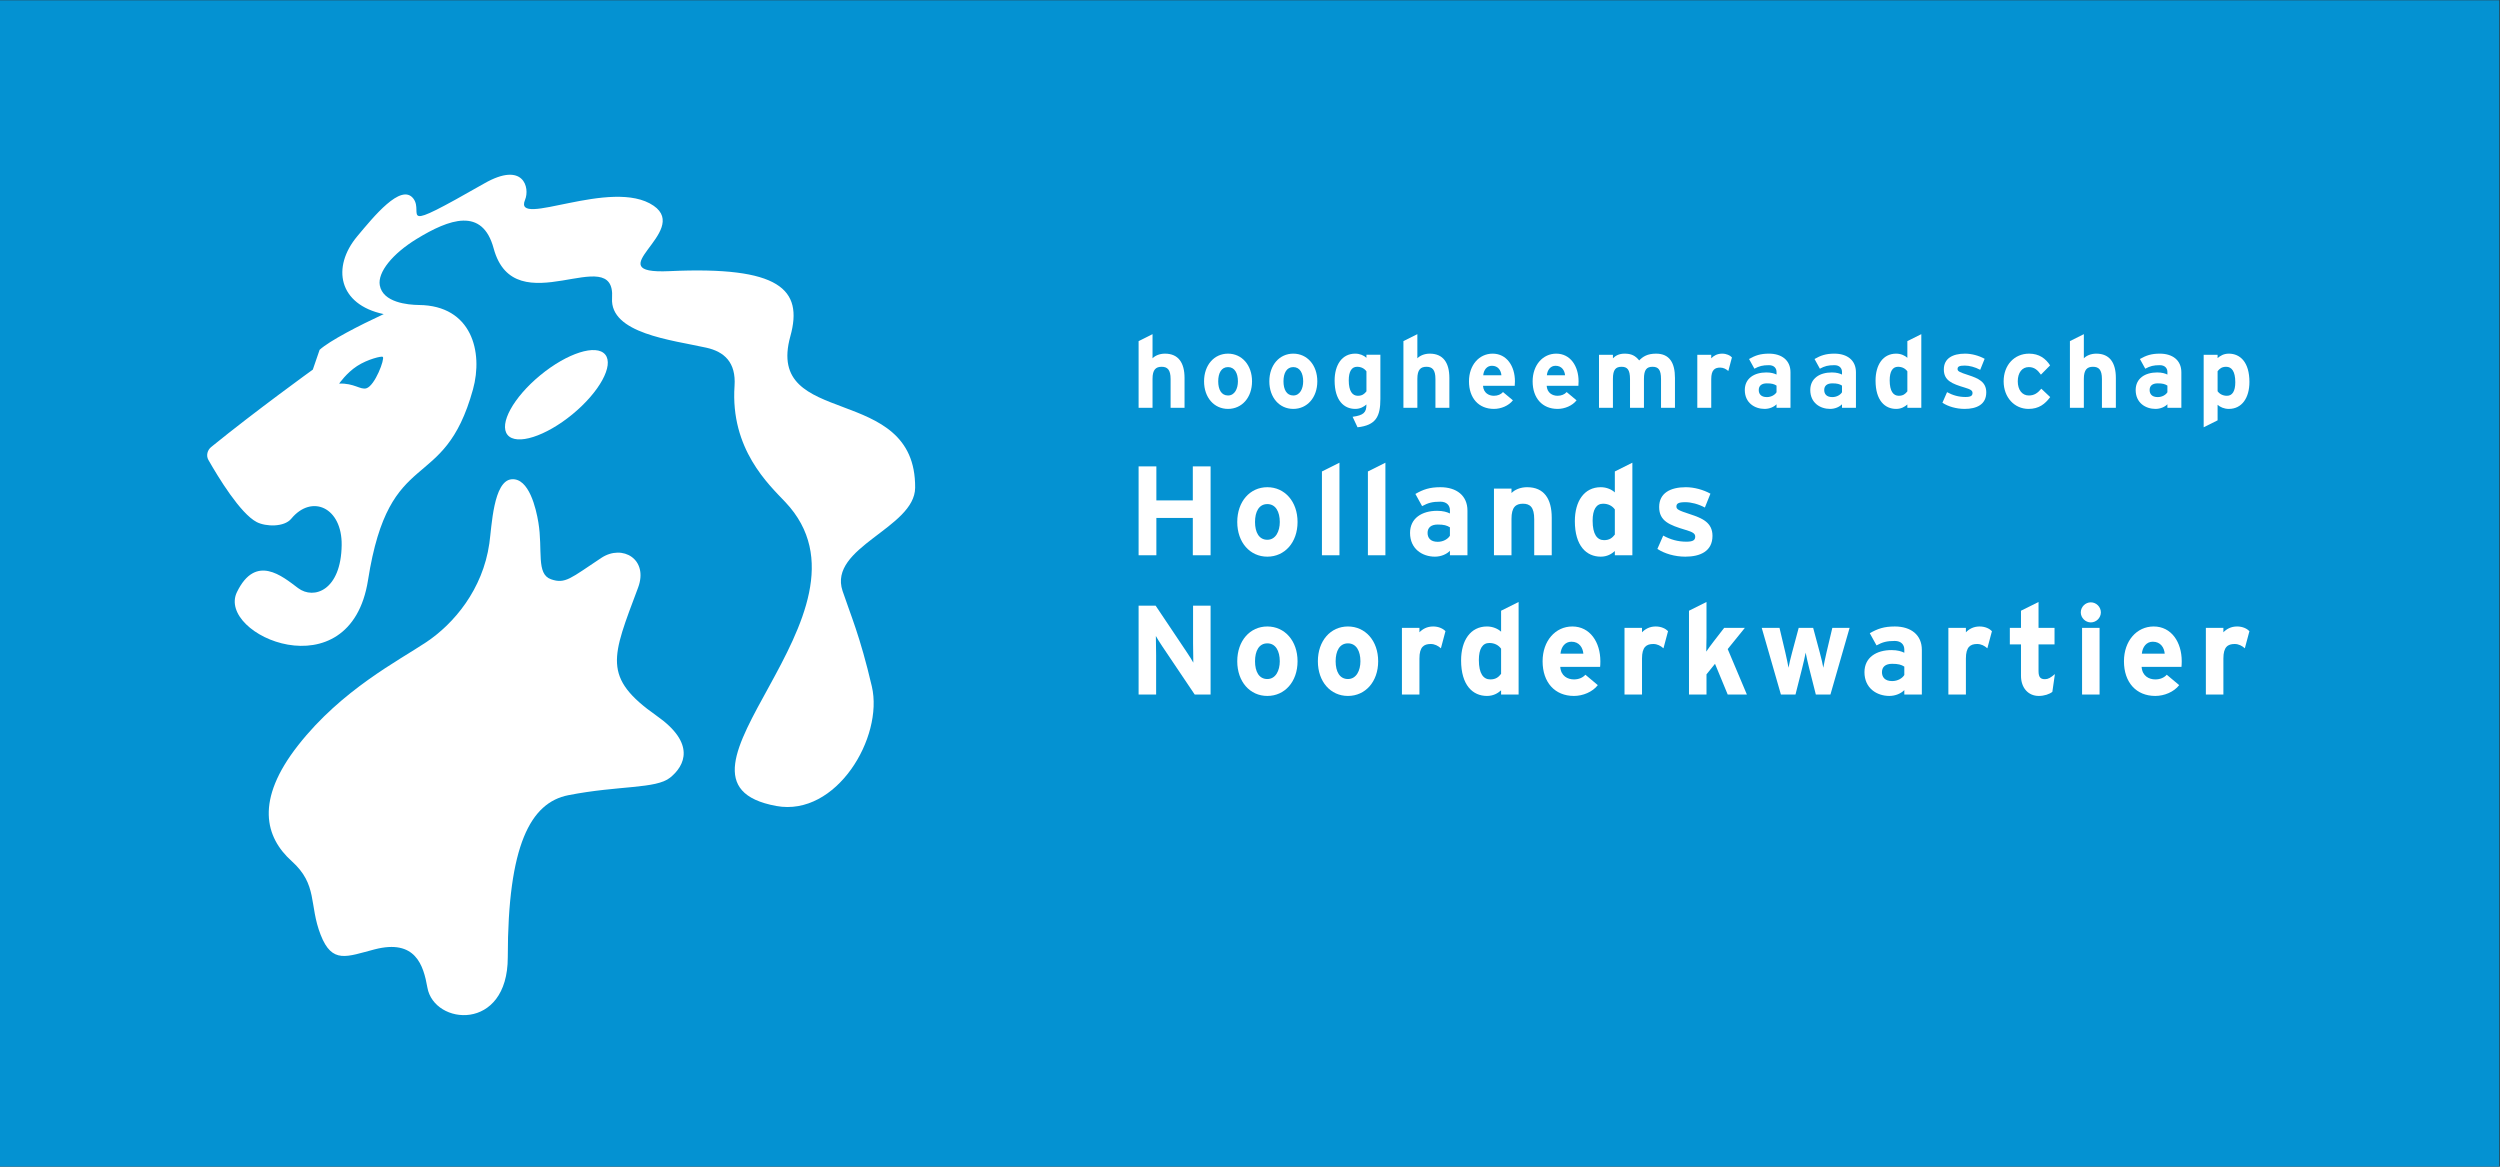 <?xml version="1.0" encoding="UTF-8" standalone="no"?>
<svg
   xmlns:dc="http://purl.org/dc/elements/1.1/"
   xmlns:cc="http://creativecommons.org/ns#"
   xmlns:rdf="http://www.w3.org/1999/02/22-rdf-syntax-ns#"
   xmlns:svg="http://www.w3.org/2000/svg"
   xmlns="http://www.w3.org/2000/svg"
   viewBox="0 0 255.12 119.053"
   height="119.053"
   width="255.12"
   xml:space="preserve"
   id="svg2"
   version="1.1"><rect x="0" y="0" width="255.12" height="119.053" fill="#333333" stroke="none"/><defs
     id="defs6" /><g
     transform="matrix(1.333,0,0,-1.333,0,119.053)"
     id="g10"><g
       transform="scale(0.1)"
       id="g12"><path
         id="path14"
         style="fill:#0492d2;fill-opacity:1;fill-rule:nonzero;stroke:none"
         d="M 1913.38,0.004 V 892.914 H 0 V 0.004 h 1913.38" /><path
         id="path16"
         style="fill:#ffffff;fill-opacity:1;fill-rule:nonzero;stroke:none"
         d="m 896.156,580.922 v 21.973 c 0,7.265 -2.457,9.433 -6.879,9.433 -4.406,0 -6.957,-2.168 -6.957,-9.211 v -22.195 h -10.664 v 51.055 l 10.664,5.332 v -18.496 c 1.852,1.941 5.258,3.574 9.512,3.574 10.371,0 14.992,-7.121 14.992,-18.574 v -22.891 h -10.668" /><path
         id="path18"
         style="fill:#ffffff;fill-opacity:1;fill-rule:nonzero;stroke:none"
         d="m 958.496,601.195 c 0,12.442 -7.797,21.192 -18.391,21.192 -10.597,0 -18.335,-8.75 -18.335,-21.192 0,-12.461 7.738,-21.113 18.335,-21.113 10.594,0 18.391,8.652 18.391,21.113 z m -10.805,0 c 0,-5.656 -2.492,-10.84 -7.586,-10.84 -5.105,0 -7.5,4.571 -7.5,10.84 0,6.258 2.395,10.899 7.5,10.899 5.094,0 7.586,-4.719 7.586,-10.899" /><path
         id="path20"
         style="fill:#ffffff;fill-opacity:1;fill-rule:nonzero;stroke:none"
         d="m 1008.47,601.195 c 0,12.442 -7.8,21.192 -18.404,21.192 -10.586,0 -18.324,-8.75 -18.324,-21.192 0,-12.461 7.738,-21.113 18.324,-21.113 10.604,0 18.404,8.652 18.404,21.113 z m -10.818,0 c 0,-5.656 -2.476,-10.84 -7.586,-10.84 -5.105,0 -7.488,4.571 -7.488,10.84 0,6.258 2.383,10.899 7.488,10.899 5.11,0 7.586,-4.719 7.586,-10.899" /><path
         id="path22"
         style="fill:#ffffff;fill-opacity:1;fill-rule:nonzero;stroke:none"
         d="m 1056.75,587.805 v 33.722 h -10.67 v -2.324 c -1.92,1.785 -5.03,3.184 -8.58,3.184 -10.07,0 -15.78,-8.516 -15.78,-20.645 0,-15.168 7.11,-21.66 15.78,-21.66 3.87,0 6.56,1.621 8.58,3.387 0,-6.25 -2.25,-8.27 -10.6,-9.434 l 3.78,-8.027 c 14.24,1.535 17.49,8.418 17.49,21.797 z m -10.67,5.722 c -1.55,-2 -3.25,-3.398 -6.58,-3.398 -4.17,0 -6.96,3.476 -6.96,11.836 0,6.808 2.25,10.363 6.34,10.363 3.09,0 5.57,-1.242 7.2,-3.488 v -15.313" /><path
         id="path24"
         style="fill:#ffffff;fill-opacity:1;fill-rule:nonzero;stroke:none"
         d="m 1098.9,580.922 v 21.973 c 0,7.265 -2.48,9.433 -6.88,9.433 -4.41,0 -6.96,-2.168 -6.96,-9.211 v -22.195 h -10.67 v 51.055 l 10.67,5.332 v -18.496 c 1.85,1.941 5.26,3.574 9.51,3.574 10.35,0 14.99,-7.121 14.99,-18.574 v -22.891 h -10.66" /><path
         id="path26"
         style="fill:#ffffff;fill-opacity:1;fill-rule:nonzero;stroke:none"
         d="m 1159.76,601.195 c 0,11.602 -6.26,21.192 -17.09,21.192 -10.28,0 -18.09,-8.75 -18.09,-21.192 0,-12.851 7.42,-21.113 19.1,-21.113 5.42,0 11.29,2.391 14.54,6.57 l -7.59,6.328 c -1.53,-1.765 -4.01,-2.851 -6.95,-2.851 -3.86,0 -7.97,2.09 -8.36,7.656 h 24.28 c 0.08,0.774 0.16,1.856 0.16,3.41 z m -10.35,4.637 h -13.92 c 0.37,4.094 2.79,7.266 6.65,7.266 4.79,0 6.96,-3.633 7.27,-7.266" /><path
         id="path28"
         style="fill:#ffffff;fill-opacity:1;fill-rule:nonzero;stroke:none"
         d="m 1208.48,601.195 c 0,11.602 -6.26,21.192 -17.09,21.192 -10.28,0 -18.08,-8.75 -18.08,-21.192 0,-12.851 7.43,-21.113 19.09,-21.113 5.42,0 11.3,2.391 14.54,6.57 l -7.58,6.328 c -1.54,-1.765 -4.02,-2.851 -6.96,-2.851 -3.86,0 -7.96,2.09 -8.35,7.656 h 24.29 c 0.06,0.774 0.14,1.856 0.14,3.41 z m -10.35,4.637 h -13.92 c 0.38,4.094 2.78,7.266 6.64,7.266 4.8,0 6.97,-3.633 7.28,-7.266" /><path
         id="path30"
         style="fill:#ffffff;fill-opacity:1;fill-rule:nonzero;stroke:none"
         d="m 1271.6,580.922 v 21.973 c 0,7.265 -2.1,9.433 -6.51,9.433 -4.4,0 -6.56,-2.168 -6.56,-9.211 v -22.195 h -10.67 v 21.973 c 0,7.265 -2.09,9.433 -6.49,9.433 -4.43,0 -6.59,-2.168 -6.59,-9.211 v -22.195 h -10.66 v 40.605 h 10.66 v -2.714 c 1.87,1.941 4.65,3.574 8.89,3.574 5.18,0 8.21,-1.477 11.21,-5.188 2.79,2.864 6.21,5.188 12.92,5.188 10.37,0 14.47,-7.121 14.47,-18.574 v -22.891 h -10.67" /><path
         id="path32"
         style="fill:#ffffff;fill-opacity:1;fill-rule:nonzero;stroke:none"
         d="m 1323.11,609.074 c -1.7,1.555 -3.8,2.637 -6.2,2.637 -4.17,0 -6.87,-1.785 -6.87,-8.816 v -21.973 h -10.67 v 40.605 h 10.67 v -2.714 c 1.84,1.941 4.55,3.574 8.35,3.574 3.47,0 6.12,-1.399 7.49,-2.871 l -2.77,-10.442" /><path
         id="path34"
         style="fill:#ffffff;fill-opacity:1;fill-rule:nonzero;stroke:none"
         d="m 1370.71,580.922 v 27.226 c 0,9.129 -6.66,14.239 -16.47,14.239 -6.59,0 -10.53,-1.399 -15.26,-4.102 l 4.11,-7.422 c 3.72,2 6.26,2.696 11.15,2.696 3.86,0 5.79,-2.317 5.79,-5.176 v -2.012 c -1.71,0.848 -4.1,1.621 -7.82,1.621 -9.2,0 -16.47,-4.484 -16.47,-13.457 0,-9.824 7.59,-14.453 15.17,-14.453 3.78,0 7.19,1.543 9.12,3.543 v -2.703 z m -10.68,11.914 c -1.17,-1.934 -3.96,-3.711 -7.43,-3.711 -4.56,0 -6.18,2.547 -6.18,5.41 0,3.25 2.16,5.106 6.18,5.106 3.8,0 5.58,-0.536 7.43,-1.707 v -5.098" /><path
         id="path36"
         style="fill:#ffffff;fill-opacity:1;fill-rule:nonzero;stroke:none"
         d="m 1420.82,580.922 v 27.226 c 0,9.129 -6.65,14.239 -16.48,14.239 -6.57,0 -10.51,-1.399 -15.22,-4.102 l 4.09,-7.422 c 3.72,2 6.26,2.696 11.13,2.696 3.88,0 5.81,-2.317 5.81,-5.176 v -2.012 c -1.71,0.848 -4.1,1.621 -7.82,1.621 -9.2,0 -16.47,-4.484 -16.47,-13.457 0,-9.824 7.57,-14.453 15.17,-14.453 3.78,0 7.19,1.543 9.12,3.543 v -2.703 z m -10.67,11.914 c -1.17,-1.934 -3.95,-3.711 -7.43,-3.711 -4.56,0 -6.18,2.547 -6.18,5.41 0,3.25 2.15,5.106 6.18,5.106 3.79,0 5.58,-0.536 7.43,-1.707 v -5.098" /><path
         id="path38"
         style="fill:#ffffff;fill-opacity:1;fill-rule:nonzero;stroke:none"
         d="m 1470.86,580.922 v 56.387 l -10.68,-5.332 v -12.774 c -1.93,1.785 -5.03,3.184 -8.58,3.184 -10.06,0 -15.77,-8.516 -15.77,-20.645 0,-15.168 7.11,-21.66 15.77,-21.66 3.86,0 6.57,1.621 8.58,3.387 v -2.547 z m -10.68,12.605 c -1.55,-2 -3.24,-3.398 -6.57,-3.398 -4.18,0 -6.96,3.476 -6.96,11.836 0,6.808 2.24,10.363 6.35,10.363 3.08,0 5.55,-1.242 7.18,-3.488 v -15.313" /><path
         id="path40"
         style="fill:#ffffff;fill-opacity:1;fill-rule:nonzero;stroke:none"
         d="m 1504.04,580.082 c -6.42,0 -12.69,1.856 -17.02,4.715 l 3.55,8.105 c 4.34,-2.39 8.91,-3.699 14.07,-3.699 4.19,0 5.42,0.996 5.42,3.094 0,1.848 -1.46,2.785 -5.94,4.101 -9.75,2.93 -16.01,5.344 -16.01,13.918 0,8.426 6.73,12.071 16.24,12.071 5.11,0 10.66,-1.555 14.99,-3.946 l -3.39,-8.437 c -4.02,2.168 -8.44,3.25 -11.83,3.25 -4.33,0 -5.5,-0.848 -5.5,-2.625 0,-1.699 1.24,-2.402 8.44,-4.719 7.27,-2.402 13.53,-5.027 13.53,-13.152 0,-9.367 -7.43,-12.676 -16.55,-12.676" /><path
         id="path42"
         style="fill:#ffffff;fill-opacity:1;fill-rule:nonzero;stroke:none"
         d="m 1552.92,580.082 c -10.61,0 -19.03,8.652 -19.03,21.113 0,12.442 8.2,21.192 19.49,21.192 7.74,0 12.69,-3.789 16.08,-8.977 l -7.03,-7.109 c -2.4,3.39 -4.95,5.793 -9.29,5.793 -5.1,0 -8.43,-4.25 -8.43,-10.899 0,-6.515 3.33,-10.84 8.43,-10.84 4.18,0 6.81,1.864 9.6,5.184 l 6.8,-6.414 c -3.95,-5.266 -8.58,-9.043 -16.62,-9.043" /><path
         id="path44"
         style="fill:#ffffff;fill-opacity:1;fill-rule:nonzero;stroke:none"
         d="m 1609.14,580.922 v 21.973 c 0,7.265 -2.47,9.433 -6.88,9.433 -4.41,0 -6.97,-2.168 -6.97,-9.211 v -22.195 h -10.66 v 51.055 l 10.66,5.332 v -18.496 c 1.86,1.941 5.27,3.574 9.52,3.574 10.37,0 14.99,-7.121 14.99,-18.574 v -22.891 h -10.66" /><path
         id="path46"
         style="fill:#ffffff;fill-opacity:1;fill-rule:nonzero;stroke:none"
         d="m 1669.94,580.922 v 27.226 c 0,9.129 -6.67,14.239 -16.49,14.239 -6.57,0 -10.51,-1.399 -15.24,-4.102 l 4.11,-7.422 c 3.71,2 6.25,2.696 11.13,2.696 3.87,0 5.81,-2.317 5.81,-5.176 v -2.012 c -1.72,0.848 -4.11,1.621 -7.82,1.621 -9.2,0 -16.47,-4.484 -16.47,-13.457 0,-9.824 7.58,-14.453 15.16,-14.453 3.79,0 7.19,1.543 9.13,3.543 v -2.703 z m -10.68,11.914 c -1.17,-1.934 -3.96,-3.711 -7.43,-3.711 -4.56,0 -6.18,2.547 -6.18,5.41 0,3.25 2.16,5.106 6.18,5.106 3.8,0 5.57,-0.536 7.43,-1.707 v -5.098" /><path
         id="path48"
         style="fill:#ffffff;fill-opacity:1;fill-rule:nonzero;stroke:none"
         d="m 1722.05,600.727 c 0,15.164 -7.12,21.66 -15.78,21.66 -3.86,0 -6.56,-1.633 -8.59,-3.418 v 2.558 h -10.66 v -55.519 l 10.66,5.324 v 11.902 c 1.95,-1.765 5.03,-3.152 8.59,-3.152 10.06,0 15.78,8.496 15.78,20.645 z m -10.82,-0.235 c 0,-6.808 -2.25,-10.363 -6.36,-10.363 -3.08,0 -5.55,1.242 -7.19,3.476 v 15.325 c 1.56,2.011 3.25,3.398 6.57,3.398 4.19,0 6.98,-3.488 6.98,-11.836" /><path
         id="path50"
         style="fill:#ffffff;fill-opacity:1;fill-rule:nonzero;stroke:none"
         d="m 913.16,468.039 v 28.574 h -27.902 v -28.574 h -13.602 v 68.039 h 13.602 v -26.047 h 27.902 v 26.047 h 13.61 v -68.039 h -13.61" /><path
         id="path52"
         style="fill:#ffffff;fill-opacity:1;fill-rule:nonzero;stroke:none"
         d="m 993.344,493.508 c 0,15.656 -9.809,26.633 -23.125,26.633 -13.324,0 -23.039,-10.977 -23.039,-26.633 0,-15.653 9.715,-26.543 23.039,-26.543 13.316,0 23.125,10.89 23.125,26.543 z m -13.594,0 c 0,-7.09 -3.113,-13.613 -9.531,-13.613 -6.426,0 -9.434,5.742 -9.434,13.613 0,7.871 3.008,13.711 9.434,13.711 6.418,0 9.531,-5.938 9.531,-13.711" /><path
         id="path54"
         style="fill:#ffffff;fill-opacity:1;fill-rule:nonzero;stroke:none"
         d="m 1012.01,468.039 v 64.152 l 13.41,6.707 v -70.859 h -13.41" /><path
         id="path56"
         style="fill:#ffffff;fill-opacity:1;fill-rule:nonzero;stroke:none"
         d="m 1047.2,468.039 v 64.152 l 13.4,6.707 v -70.859 h -13.4" /><path
         id="path58"
         style="fill:#ffffff;fill-opacity:1;fill-rule:nonzero;stroke:none"
         d="m 1123.41,468.039 v 34.211 c 0,11.473 -8.36,17.891 -20.72,17.891 -8.26,0 -13.21,-1.75 -19.14,-5.157 l 5.14,-9.328 c 4.67,2.52 7.88,3.399 14,3.399 4.85,0 7.3,-2.91 7.3,-6.512 v -2.52 c -2.15,1.063 -5.16,2.04 -9.82,2.04 -11.58,0 -20.71,-5.633 -20.71,-16.922 0,-12.344 9.52,-18.176 19.05,-18.176 4.77,0 9.03,1.953 11.48,4.473 v -3.399 z M 1109.99,483 c -1.46,-2.422 -4.97,-4.668 -9.33,-4.668 -5.74,0 -7.78,3.215 -7.78,6.809 0,4.082 2.72,6.414 7.78,6.414 4.75,0 6.99,-0.672 9.33,-2.137 V 483" /><path
         id="path60"
         style="fill:#ffffff;fill-opacity:1;fill-rule:nonzero;stroke:none"
         d="m 1174.52,468.039 v 27.609 c 0,9.129 -3.11,11.856 -8.65,11.856 -5.55,0 -8.74,-2.727 -8.74,-11.574 v -27.891 h -13.42 v 51.035 h 13.42 v -3.406 c 2.34,2.43 6.61,4.473 11.94,4.473 13.03,0 18.86,-8.938 18.86,-23.332 v -28.77 h -13.41" /><path
         id="path62"
         style="fill:#ffffff;fill-opacity:1;fill-rule:nonzero;stroke:none"
         d="m 1249.66,468.039 v 70.859 l -13.42,-6.707 v -16.035 c -2.41,2.235 -6.3,3.985 -10.78,3.985 -12.64,0 -19.83,-10.696 -19.83,-25.957 0,-19.055 8.94,-27.219 19.83,-27.219 4.86,0 8.26,2.043 10.78,4.289 v -3.215 z m -13.42,15.84 c -1.95,-2.527 -4.08,-4.266 -8.25,-4.266 -5.25,0 -8.75,4.364 -8.75,14.864 0,8.554 2.82,13.027 7.97,13.027 3.89,0 6.99,-1.555 9.03,-4.375 v -19.25" /><path
         id="path64"
         style="fill:#ffffff;fill-opacity:1;fill-rule:nonzero;stroke:none"
         d="m 1290.19,466.965 c -8.07,0 -15.95,2.336 -21.38,5.937 l 4.47,10.196 c 5.43,-3.008 11.18,-4.668 17.69,-4.668 5.24,0 6.8,1.269 6.8,3.886 0,2.344 -1.84,3.508 -7.49,5.168 -12.24,3.692 -20.11,6.7 -20.11,17.489 0,10.605 8.45,15.168 20.41,15.168 6.41,0 13.4,-1.946 18.85,-4.953 l -4.26,-10.606 c -5.07,2.727 -10.61,4.094 -14.89,4.094 -5.43,0 -6.9,-1.074 -6.9,-3.313 0,-2.136 1.56,-3.015 10.6,-5.937 9.13,-2.996 17.01,-6.309 17.01,-16.512 0,-11.769 -9.33,-15.949 -20.8,-15.949" /><path
         id="path66"
         style="fill:#ffffff;fill-opacity:1;fill-rule:nonzero;stroke:none"
         d="m 914.609,361.418 -24.976,37.129 c -1.649,2.531 -3.891,5.93 -4.762,7.687 0,-2.531 0.203,-11.086 0.203,-14.875 v -29.941 h -13.418 v 68.047 h 13.028 L 908.785,393.5 c 1.649,-2.531 3.895,-5.937 4.766,-7.676 0,2.52 -0.199,11.082 -0.199,14.864 v 28.777 h 13.418 v -68.047 h -12.161" /><path
         id="path68"
         style="fill:#ffffff;fill-opacity:1;fill-rule:nonzero;stroke:none"
         d="m 993.344,386.887 c 0,15.656 -9.809,26.633 -23.141,26.633 -13.308,0 -23.023,-10.977 -23.023,-26.633 0,-15.653 9.715,-26.543 23.023,-26.543 13.332,0 23.141,10.89 23.141,26.543 z m -13.61,0 c 0,-7.098 -3.113,-13.602 -9.531,-13.602 -6.41,0 -9.418,5.723 -9.418,13.602 0,7.871 3.008,13.711 9.418,13.711 6.418,0 9.531,-5.938 9.531,-13.711" /><path
         id="path70"
         style="fill:#ffffff;fill-opacity:1;fill-rule:nonzero;stroke:none"
         d="m 1055.06,386.887 c 0,15.656 -9.81,26.633 -23.14,26.633 -13.31,0 -23.02,-10.977 -23.02,-26.633 0,-15.653 9.71,-26.543 23.02,-26.543 13.33,0 23.14,10.89 23.14,26.543 z m -13.59,0 c 0,-7.098 -3.12,-13.602 -9.55,-13.602 -6.39,0 -9.42,5.723 -9.42,13.602 0,7.871 3.03,13.711 9.42,13.711 6.43,0 9.55,-5.938 9.55,-13.711" /><path
         id="path72"
         style="fill:#ffffff;fill-opacity:1;fill-rule:nonzero;stroke:none"
         d="m 1103.09,396.809 c -2.15,1.933 -4.78,3.3 -7.78,3.3 -5.27,0 -8.66,-2.234 -8.66,-11.082 v -27.609 h -13.4 v 51.035 h 13.4 v -3.398 c 2.33,2.422 5.74,4.465 10.51,4.465 4.36,0 7.67,-1.75 9.42,-3.594 l -3.49,-13.117" /><path
         id="path74"
         style="fill:#ffffff;fill-opacity:1;fill-rule:nonzero;stroke:none"
         d="m 1162.57,361.418 v 70.859 l -13.41,-6.699 v -16.043 c -2.44,2.235 -6.33,3.985 -10.81,3.985 -12.62,0 -19.81,-10.696 -19.81,-25.957 0,-19.043 8.95,-27.219 19.81,-27.219 4.88,0 8.28,2.043 10.81,4.289 v -3.215 z m -13.41,15.84 c -1.94,-2.52 -4.09,-4.266 -8.27,-4.266 -5.25,0 -8.75,4.363 -8.75,14.871 0,8.547 2.82,13.02 7.98,13.02 3.89,0 6.98,-1.543 9.04,-4.367 v -19.258" /><path
         id="path76"
         style="fill:#ffffff;fill-opacity:1;fill-rule:nonzero;stroke:none"
         d="m 1225.16,386.887 c 0,14.582 -7.87,26.633 -21.47,26.633 -12.93,0 -22.75,-10.977 -22.75,-26.633 0,-16.133 9.32,-26.543 24.01,-26.543 6.8,0 14.2,3.019 18.26,8.273 l -9.51,7.969 c -1.95,-2.238 -5.06,-3.594 -8.75,-3.594 -4.86,0 -10.01,2.617 -10.5,9.617 h 30.52 c 0.11,0.969 0.19,2.336 0.19,4.278 z m -13.02,5.832 h -17.5 c 0.48,5.156 3.5,9.14 8.36,9.14 6.02,0 8.75,-4.582 9.14,-9.14" /><path
         id="path78"
         style="fill:#ffffff;fill-opacity:1;fill-rule:nonzero;stroke:none"
         d="m 1273.47,396.809 c -2.14,1.933 -4.77,3.3 -7.77,3.3 -5.25,0 -8.66,-2.234 -8.66,-11.082 v -27.609 h -13.4 v 51.035 h 13.4 v -3.398 c 2.34,2.422 5.75,4.465 10.49,4.465 4.38,0 7.68,-1.75 9.44,-3.594 l -3.5,-13.117" /><path
         id="path80"
         style="fill:#ffffff;fill-opacity:1;fill-rule:nonzero;stroke:none"
         d="m 1322.65,361.418 -9.72,23.527 -6.52,-8.066 v -15.461 h -13.4 v 64.16 l 13.4,6.699 v -27.109 c 0,-3.113 -0.09,-8.359 -0.18,-10.898 1.36,2.043 3.7,5.253 5.44,7.492 l 8.26,10.691 h 15.85 l -13.13,-16.23 14.68,-34.805 h -14.68" /><path
         id="path82"
         style="fill:#ffffff;fill-opacity:1;fill-rule:nonzero;stroke:none"
         d="m 1401.29,361.418 h -11.18 l -5.06,20.031 c -0.96,3.985 -2.34,9.617 -2.72,12.051 -0.38,-2.434 -1.74,-8.066 -2.73,-12.051 l -5.06,-20.031 h -11.16 l -14.68,51.035 h 13.6 l 4.47,-18.867 c 0.89,-3.875 2.04,-9.227 2.43,-11.66 0.39,2.531 1.67,7.687 2.73,11.66 l 5.06,18.867 h 11.08 l 5.06,-18.867 c 1.06,-3.973 2.32,-9.129 2.71,-11.66 0.39,2.433 1.56,7.785 2.43,11.66 l 4.47,18.867 h 13.22 l -14.67,-51.035" /><path
         id="path84"
         style="fill:#ffffff;fill-opacity:1;fill-rule:nonzero;stroke:none"
         d="m 1471.27,361.418 v 34.219 c 0,11.465 -8.35,17.883 -20.7,17.883 -8.27,0 -13.22,-1.75 -19.15,-5.157 l 5.15,-9.328 c 4.67,2.531 7.86,3.41 14,3.41 4.85,0 7.28,-2.922 7.28,-6.523 v -2.52 c -2.13,1.063 -5.15,2.039 -9.8,2.039 -11.57,0 -20.71,-5.632 -20.71,-16.914 0,-12.343 9.53,-18.183 19.04,-18.183 4.76,0 9.04,1.945 11.47,4.472 v -3.398 z m -13.42,14.973 c -1.44,-2.434 -4.94,-4.668 -9.32,-4.668 -5.75,0 -7.79,3.211 -7.79,6.804 0,4.082 2.73,6.418 7.79,6.418 4.75,0 6.99,-0.683 9.32,-2.148 v -6.406" /><path
         id="path86"
         style="fill:#ffffff;fill-opacity:1;fill-rule:nonzero;stroke:none"
         d="m 1521.42,396.809 c -2.14,1.933 -4.76,3.3 -7.78,3.3 -5.23,0 -8.64,-2.234 -8.64,-11.082 v -27.609 h -13.42 v 51.035 H 1505 v -3.398 c 2.33,2.422 5.73,4.465 10.49,4.465 4.38,0 7.68,-1.75 9.44,-3.594 l -3.51,-13.117" /><path
         id="path88"
         style="fill:#ffffff;fill-opacity:1;fill-rule:nonzero;stroke:none"
         d="m 1571.18,363.461 c -2.22,-1.758 -6.21,-3.117 -10.4,-3.117 -8.25,0 -13.61,6.418 -13.61,15.363 v 24.109 h -8.54 v 12.637 h 8.54 v 13.125 l 13.43,6.699 v -19.824 h 12.25 v -12.637 h -12.25 v -20.507 c 0,-4.871 1.74,-6.133 4.95,-6.133 2.42,0 4.28,1.074 7.58,3.898 l -1.95,-13.613" /><path
         id="path90"
         style="fill:#ffffff;fill-opacity:1;fill-rule:nonzero;stroke:none"
         d="m 1593.93,361.418 v 51.035 h 13.4 v -51.035 z m 6.71,55.215 c -4.17,0 -7.69,3.508 -7.69,7.676 0,4.191 3.52,7.687 7.69,7.687 4.17,0 7.68,-3.496 7.68,-7.687 0,-4.168 -3.51,-7.676 -7.68,-7.676" /><path
         id="path92"
         style="fill:#ffffff;fill-opacity:1;fill-rule:nonzero;stroke:none"
         d="m 1648.07,401.859 c -4.86,0 -7.88,-3.984 -8.37,-9.14 h 17.5 c -0.38,4.558 -3.11,9.14 -9.13,9.14 z m 21.96,-19.25 h -30.51 c 0.48,-7 5.63,-9.617 10.49,-9.617 3.69,0 6.81,1.356 8.75,3.594 l 9.53,-7.969 c -4.08,-5.254 -11.47,-8.273 -18.28,-8.273 -14.66,0 -24.01,10.41 -24.01,26.543 0,15.656 9.83,26.633 22.75,26.633 13.61,0 21.48,-12.051 21.48,-26.633 0,-1.942 -0.1,-3.309 -0.2,-4.278" /><path
         id="path94"
         style="fill:#ffffff;fill-opacity:1;fill-rule:nonzero;stroke:none"
         d="m 1718.54,396.809 c -2.14,1.933 -4.76,3.3 -7.78,3.3 -5.25,0 -8.64,-2.234 -8.64,-11.082 v -27.609 h -13.42 v 51.035 h 13.42 v -3.398 c 2.32,2.422 5.73,4.465 10.49,4.465 4.38,0 7.68,-1.75 9.44,-3.594 l -3.51,-13.117" /><path
         id="path96"
         style="fill:#ffffff;fill-opacity:1;fill-rule:nonzero;stroke:none"
         d="m 438.254,575.969 c 20.652,17.004 31.863,37.453 25.074,45.715 -6.785,8.261 -29.035,1.179 -49.676,-15.801 -20.644,-16.985 -31.871,-37.453 -25.074,-45.715 6.789,-8.242 29.035,-1.172 49.676,15.801" /><path
         id="path98"
         style="fill:#ffffff;fill-opacity:1;fill-rule:nonzero;stroke:none"
         d="m 460.336,466.02 c -23.512,-15.54 -27.527,-20.176 -38.484,-16.368 -11.582,4.024 -6.168,22.129 -9.696,43.485 -1.722,10.48 -7.133,34.23 -20.492,33.078 -13.988,-1.211 -15.184,-36.113 -17.051,-49.152 -5.043,-35.333 -27.234,-61.543 -48.429,-75.653 -21.188,-14.133 -64.563,-36.34 -97.844,-78.711 -33.297,-42.355 -25.235,-70.625 -5.074,-88.781 20.203,-18.152 13.14,-33.281 22.218,-56.484 8.793,-22.528 19.996,-16.621 41.352,-11.094 31.269,8.066 37.34,-12.129 40.355,-29.266 5.118,-28.918 61.543,-34.101 61.543,23.192 0,85.918 17.426,118.418 46.403,124.101 38.547,7.559 67.015,4.668 77.898,13.449 11.297,9.11 19.731,26.2 -10.191,47.215 -42.106,29.582 -34.364,44.758 -14.36,98.196 8.121,21.718 -11.867,33.543 -28.148,22.793" /><path
         id="path100"
         style="fill:#ffffff;fill-opacity:1;fill-rule:nonzero;stroke:none"
         d="m 261.57,475.832 c 0.364,28.848 -22.882,39.231 -38.597,20.176 -5.383,-6.524 -19.438,-6.18 -26.434,-2.567 -12.609,6.524 -29.566,34.532 -36.992,47.559 -1.914,3.359 -0.785,7.547 2.137,9.922 34.375,27.937 77.785,59.226 77.785,59.226 l 5.211,15.168 c 7.601,6.934 30.363,18.672 49.07,27.344 -34.695,7.285 -40.043,35.965 -20.199,59.637 12.402,14.797 33.488,40.93 42.855,28.859 8.785,-11.328 -15.465,-28.301 54.352,11.543 30.176,17.227 35.035,-3.437 31.199,-12.57 -9.422,-22.41 66.613,17.453 98.465,-4.539 28.664,-19.797 -44.524,-52.649 12.023,-50.051 84.34,3.887 102.629,-13.738 92.618,-49.824 -19.836,-71.395 96.183,-34.766 95.527,-116.004 -0.238,-30.91 -66.75,-45.469 -55.567,-78.977 6.028,-18.054 13.321,-34.121 22.426,-73.113 9.098,-38.996 -27.219,-99.941 -73.113,-91.535 -103.988,19.074 87.09,147.754 6.891,232.648 -12.668,13.407 -42.188,40.528 -38.891,88.965 1.223,17.996 -7.832,26.18 -21.621,29.246 -26.328,5.852 -73.938,10.891 -72.145,38.008 2.922,44.199 -74.625,-21.23 -90.66,38.027 -8.601,31.758 -33.992,22.454 -58.894,7.247 -18.512,-11.317 -30,-25.516 -28.274,-35.469 2.301,-13.223 21.465,-15.039 30.012,-15.125 40.355,-0.41 49.309,-35.84 41.336,-64.649 -22.527,-81.457 -63.899,-41.25 -80.332,-145.91 -13.606,-86.66 -116.438,-42.195 -100.344,-9.199 14.375,29.473 34.66,12.129 46.793,3.027 12.137,-9.101 32.926,-1.726 33.363,32.93 z m 31.493,144.102 c -0.844,0.742 -11.555,-1.739 -19.696,-7.039 -8.137,-5.293 -13.722,-13.438 -13.722,-13.438 11.468,0.457 16.339,-4.992 20.867,-3.586 6.566,2.051 14.23,22.57 12.551,24.063" /></g></g></svg>